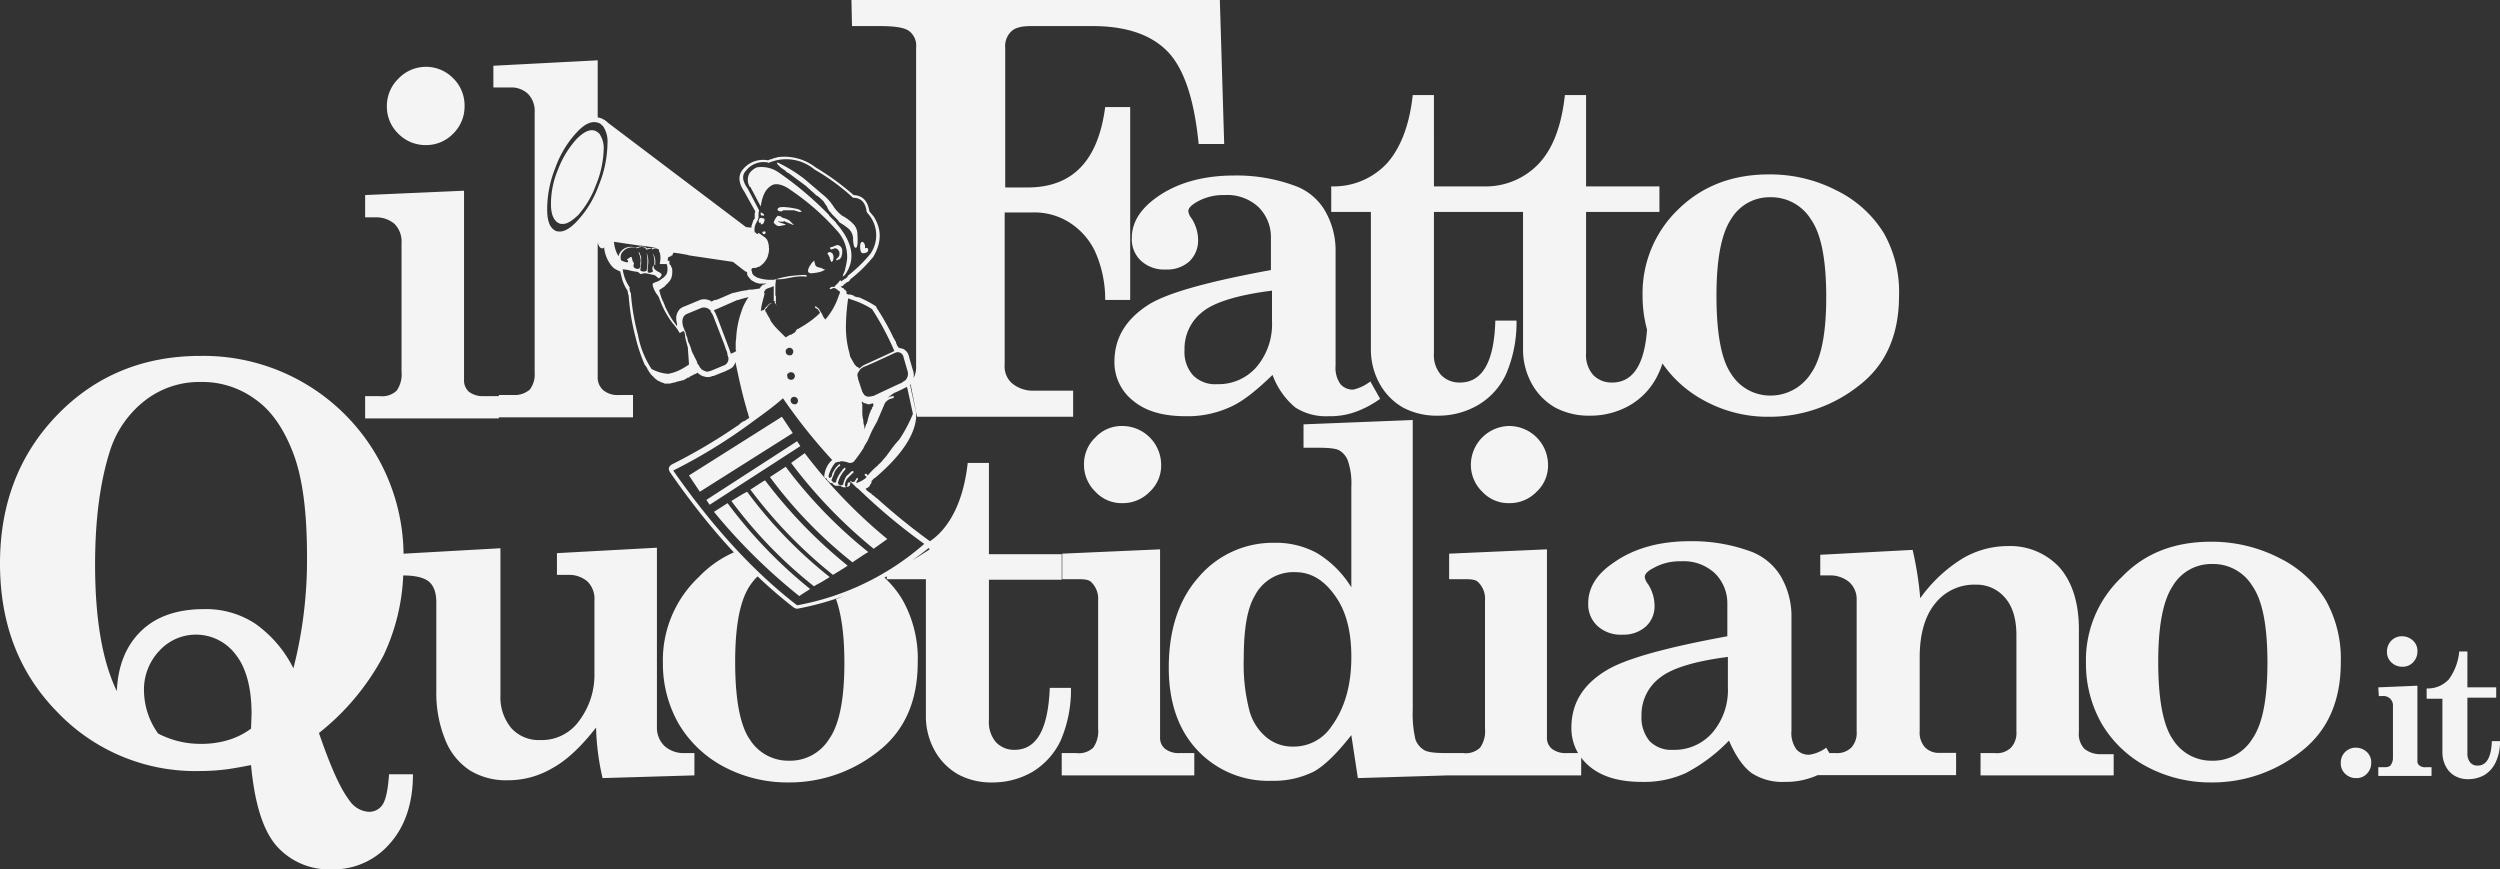 <svg xmlns="http://www.w3.org/2000/svg" viewBox="0 0 460.1 160"><rect x="0" y="0" width="460.1" height="160" fill="#333333" stroke="none"/><path d="M437.7,126.5l7.2-.3V140a1,1,0,0,0,.4.9,1.61,1.61,0,0,0,1.1.3h1.1v1.6h-9.8v-1.6h1.1c.6,0,1-.1,1.2-.4a2.33,2.33,0,0,0,.4-1.4V130a1.74,1.74,0,0,0-1.9-1.9h-.7l-.1-1.6Zm4.4-9.4a3,3,0,0,1,2,.8,2.57,2.57,0,0,1,.8,2,2.79,2.79,0,0,1-.8,2,2.57,2.57,0,0,1-2,.8,2.79,2.79,0,0,1-2-.8,2.57,2.57,0,0,1-.8-2,2.79,2.79,0,0,1,.8-2,2.71,2.71,0,0,1,2-.8m-8.5,20.5a3,3,0,0,1,2,.8,2.57,2.57,0,0,1,.8,2,2.79,2.79,0,0,1-.8,2,2.57,2.57,0,0,1-2,.8,2.79,2.79,0,0,1-2-.8,2.57,2.57,0,0,1-.8-2,2.73,2.73,0,0,1,2.8-2.8M124.7,60h0M140,53.2h0m-21.1-7.3h0m41.9,28.5-.1-.2c-.1,0-.2.1-.3.1h-.1c-.1,0-.1,0-.2.1h-.4a.37.37,0,0,0-.3-.1c-.1-.1-.2-.1-.4-.1a1.38,1.38,0,0,0-.4-.3,1.09,1.09,0,0,0,.1.5v1.7a5.85,5.85,0,0,0,.2,1.3,2.2,2.2,0,0,0,.1.8,2,2,0,0,1,.1.7,1.48,1.48,0,0,1,.1.7,1.42,1.42,0,0,0,.2-.6,1.45,1.45,0,0,0,.2-.7c.1-.2.1-.4.2-.5s.1-.2.1-.3a10.26,10.26,0,0,0,.4-1.4l.1-.1a.37.37,0,0,0,.1-.3c0-.1.1-.2.2-.4s0-.1.1-.2.1-.1.1-.2v-.1l.1-.1-.1-.1c0-.1,0-.1-.1-.2M145.3,40.6a3.63,3.63,0,0,0-1.2-.5c-.2-.1-.4-.2-.4-.3h-.1a4.33,4.33,0,0,1-.5-.1.35.35,0,0,0-.1.2c-.1,0-.2.2-.4.5l-.2.5c0,.1,0,.2.1.2l.2.2a.91.91,0,0,0,.7.3,1.34,1.34,0,0,0,.5-.1c.3,0,.5-.1.7-.1,0-.1-.3-.2-.6-.3a1.54,1.54,0,0,1-.7-.3h-.1a.1.1,0,0,1,.1-.1c.1,0,.2.1.3.1a1.72,1.72,0,0,0,.8-.1.1.1,0,0,1,.1.1l1.5.6h.1l-.8-.8m.4-5.5a44.51,44.51,0,0,1,8.2,7.2,7.09,7.09,0,0,1,2,5.4,17.66,17.66,0,0,1-.4,2c-.1.4-.3.7-.4,1.1v.1c.1-.1.3-.2.4-.3,2-2.8,1.5-5.9-1.5-9.4-.1-.1-.1-.2-.2-.3l-1.2-1.2v-.1a62.24,62.24,0,0,0-9.2-7.8,5.58,5.58,0,0,0-4.1-1,3.28,3.28,0,0,0-1.3,1,2.43,2.43,0,0,0,0,2.6h.1L140,38c.3-2,.9-3.2,1.9-3.8.8-.6,2.2-.3,3.8.9m-5.1,7.5c-.2,0-.3.1-.3.2a.35.35,0,0,0,.3.3c.2,0,.3-.1.3-.4,0-.1-.1-.1-.3-.1m0-1.8.1-.1v-.3c0-.1,0-.2-.2-.2s-.2-.1-.4-.1-.2.1-.3.1a.35.35,0,0,0-.1.2c0,.1-.1.2-.1.3s.1,0,.1.1V41h.4a.31.31,0,0,0-.1.2.1.1,0,0,0,.1.1.7.7,0,0,0,.4-.2.77.77,0,0,0,.1-.3m6.9-1.9a2.09,2.09,0,0,0-.6-.4,15.69,15.69,0,0,0-1.6-.3c-1.5-.2-2.2-.1-2.2.4v.1c.1,0,.1.1.2.1s.1.1.2.1h.4a.52.52,0,0,1,.4-.2h1.8c.1,0,.1,0,.2.1h.2a3.93,3.93,0,0,0,.6.2h.4v-.1M109.6,24.1c-1-.4-2.1.1-3.5,1.5a17.76,17.76,0,0,0-3.4,5.6,16.21,16.21,0,0,0-1.3,6.4c0,2,.6,3.1,1.5,3.5a.87.87,0,0,0,.5.1c.9.1,1.8-.5,3-1.6a17.65,17.65,0,0,0,3.3-5.6,18.56,18.56,0,0,0,1.4-6.4,4.68,4.68,0,0,0-.8-3,2.88,2.88,0,0,0-.7-.5m30.9,15.6c.1,0,.1,0,.1-.1s0-.2-.2-.3a.76.76,0,0,0-.4-.2v.4l.2.2c.1-.1.1,0,.3,0M154,45.1c-.1.1-.3.1-.5.2a1.43,1.43,0,0,1-.7.2v.1c0,.2,0,.3.2.3s.2-.1.4-.1a.49.49,0,0,1,.3-.1c.3,0,.5.2.7.5a1.27,1.27,0,0,1,.1.6.86.86,0,0,1-.3.6c-.2.2-.3.3-.3.4s0,.1.1.1.3-.1.4-.2v.1a1.28,1.28,0,0,0,.5-.7c0-.2.1-.3.1-.5v-.4a1,1,0,0,0-.2-.7.89.89,0,0,0-.8-.4m-1.3,1.3h-.2a.1.1,0,0,1-.1.1l-.1.1v.1a.35.35,0,0,1,.1.2c.1.1.2.2.2.3s.1.1.1.2v.1a4.88,4.88,0,0,0,.3.7c.2,0,.4-.3.4-.9S153,46.4,152.7,46.4Zm-1.6,2.9c.1-.1,0-.1,0,0a2.19,2.19,0,0,1-.9-.3.76.76,0,0,1-.2-.5.37.37,0,0,1-.1-.3V48c-.1,0-.4.2-.7.7a2.5,2.5,0,0,0-.5,1.1c0,.3.2.5.6.5a9.32,9.32,0,0,0,1.4-.2,3.53,3.53,0,0,0,1.2-.5.6.6,0,0,1-.4-.1l-.4-.2Zm7.7-2.7a1.55,1.55,0,0,0,.8-.2.76.76,0,0,0,.2-.4c0-.1-.1-.2-.1-.3a.45.45,0,0,0-.5,0v-.5a1.69,1.69,0,0,0-.2-.5c-.4-.4-.7-.1-.7.7s.2,1.2.5,1.2M144.4,31.3l.3.3a2.19,2.19,0,0,0,.5.3l3.1,2.3,1.1,1c.5.4.8.8,1.1.9a11,11,0,0,1,1.1,1,6.78,6.78,0,0,0,.6.9,3,3,0,0,0,.4.8c.1.2.3.3.4.4v.1l1.2,1.2c.1.1.1.2.2.3l.2.2a8.34,8.34,0,0,1,1.2.8,2.62,2.62,0,0,1,1.2,2.4c.1,1,.2,1.4.5,1.4s.4-.8.3-2.5a2.72,2.72,0,0,0-.6-1.7,7.82,7.82,0,0,0-2.2-1.7,6.56,6.56,0,0,1-1.6-1.7,9.62,9.62,0,0,0-1.4-1.7l-4-3.4a27,27,0,0,0-4.9-3s-.1,0-.1.2a4.63,4.63,0,0,0,1.4,1.2m.2,54.6-2.9,1.9a83.15,83.15,0,0,0,15.2,15.7c.1-.1.3-.2.4-.3.8-.5,1.6-1.1,2.5-1.6a86.36,86.36,0,0,1-15.2-15.7M120.4,48.7a.31.31,0,0,1,.2.1v-.4a2.57,2.57,0,0,0-.5-1.8,3.61,3.61,0,0,1,.3,2.1m23.5,28L126.8,87.5l2,3,17.1-10.8Zm2.8,4.5L130,92l.6.9,16.7-10.8ZM133.9,92.6l-2.5,1.6a104.87,104.87,0,0,0,15.7,15.5c.7-.5,1.4-.9,2-1.3a86.68,86.68,0,0,1-15.2-15.8m6.9-4.2c-.9.5-1.7,1.1-2.7,1.7a86.23,86.23,0,0,0,15.2,15.7c.2-.1.3-.2.5-.3.8-.5,1.5-.9,2.2-1.4a89.83,89.83,0,0,1-15.2-15.7M171.4,100a1,1,0,0,0-.4-.5,117,117,0,0,1-9.5-7.7c-.1-.1-.2-.2-.3-.2l-.3-.3c-.1-.1-.2-.1-.3-.2s-.2-.1-.2-.2-.2-.1-.3-.2-.2-.2-.3-.2l-.3-.3c-.1-.1-.1-.2-.2-.2.1-.1.2-.2.3-.2s.2-.2.3-.2l.1-.1c0-.1.1-.1.1-.2s.1-.2.2-.3.1-.3.1-.4v-.1c.1-.1.2-.1.2-.2l.2-.2c.1-.1.2-.1.3-.2,4.7-4,7.2-7.7,7.5-11v-1l-1-4.5v-.2l-.1-.2v-.2a1.38,1.38,0,0,0,.3-.4,2.65,2.65,0,0,0,.2-2.3l-.7-2.4a2,2,0,0,0-1.1-1.5h-.1a1,1,0,0,0-.3-.1c-.1,0-.3-.1-.4-.1s-.1-.3-.2-.3-.1-.2-.2-.4-.1-.2-.1-.3,0-.1-.1-.2a.35.35,0,0,1-.1-.2.31.31,0,0,1-.1-.2.1.1,0,0,0-.1-.1,45.92,45.92,0,0,0-3.2-5.7v-.1c-.1-.1-.1-.2-.2-.2a20.37,20.37,0,0,0-2.6-1.4.37.37,0,0,0-.3-.1c-.1-.1-.2-.1-.4-.1s-.2-.1-.3-.1a.37.37,0,0,1-.3-.1l-.1-.1a1,1,0,0,0-.3-.1c-.1,0-.2-.1-.3-.1h-.4a1,1,0,0,0-.3-.1v-.4a.1.1,0,0,0-.1-.1c-.1-.2-.1-.3-.3-.3l-.1-.1v-.1a.35.35,0,0,0-.2-.1c-.1,0-.2-.1-.3-.2l-.1-.1c.2,0,.3,0,.4-.1s.1-.1.2-.2.1,0,.1-.1.2-.1.3-.2.2-.2.3-.2.2-.1.3-.2.1-.2.2-.3a25.86,25.86,0,0,0,4.1-4,.1.1,0,0,0,.1-.1c1.6-2.7,1.6-5.2,0-7.6a.1.1,0,0,1-.1-.1c-.2-.2-.4-.5-.6-.7-.3-1.9-1.2-2.9-2.9-3a48.6,48.6,0,0,0-7-5.1,9.4,9.4,0,0,0-6.8-1.9h-.1c-.1,0-.1,0-.2.1h-.3c0,.1,0,.1-.1.1a.6.6,0,0,0-.4.1.6.6,0,0,1-.4.1c-.1.1-.3.1-.4.2h-.1a4.8,4.8,0,0,0-4.6,1.7c-.9,1.1-.8,2.5.3,4.1l2,3.6c0,.1-.1.3-.1.4v.9a.1.1,0,0,1-.1.1c0,.1-.1.2-.2.3v.1c0,.1-.1.2-.1.3s-.1.2-.1.3-.1.2-.1.3v.3l-1-.1L111.9,22.6a3.6,3.6,0,0,0-1.2-.8c-1.4-.6-3.1,0-5,2a22,22,0,0,0-4.2,7,20.68,20.68,0,0,0-1.6,8c.1,2.8.8,4.5,2.4,5a2.35,2.35,0,0,0,.8.2h.5a.37.37,0,0,0,.3-.1l6.2.9v.3c.1,0,.1,0,.1.1a.35.35,0,0,1,.1.2l.2.2c.1,0,.1,0,.2.1h.2c.1,0,.1,0,.2-.1s.1,0,.1.1a6.31,6.31,0,0,0,1.5,3.4.1.1,0,0,1,.1.1,3.33,3.33,0,0,0,1,.6.35.35,0,0,0,.2.1c.1,0,.1.1.2.1v.2a.49.49,0,0,0,.1.3.76.76,0,0,0,.1.4V51a7.38,7.38,0,0,0,1.1,2.5,3.71,3.71,0,0,0,.2.9,41.13,41.13,0,0,0,1.3,7.8,29.85,29.85,0,0,0,1.6,4.8c0,.1.1.2.2.3s.1.2.2.3.1.2.2.4.2.2.2.3.1.2.2.3.1.2.2.3l.7.7a995164323832.1,995164323832.1,0,0,0,.2.2c.1,0,.1,0,.1.1h.1l.2.2h.1l.6.3h.1c.1,0,.1.1.2.1s.1,0,.2.1h.8a1.34,1.34,0,0,0,.5-.1c.2,0,.3-.1.4-.1a.6.6,0,0,0,.4-.1c.1,0,.2-.1.4-.1s.2-.1.4-.1.2-.1.4-.1.3-.1.5-.2.2-.1.3-.2.2-.1.3-.1.2-.1.3-.2.2-.1.4-.2.2-.1.3-.2h.1l.6-.3a.1.1,0,0,1,.1.1l.1.1c.1.1.2.1.3.2s.2.1.4.2a2.92,2.92,0,0,0,.9.2c.2,0,.5,0,.6-.1a.37.37,0,0,0,.3-.1h.2l2.5-1h-.1a3.88,3.88,0,0,0,1.1-.6,1.38,1.38,0,0,0,.3-.4l.3-.6a1.48,1.48,0,0,0,.1.7,4.33,4.33,0,0,0,.1.5c.6,2.9,1.2,5.4,1.8,7.4v.1a1,1,0,0,1,.1.3c0,.1,0,.1.1.2v.1c0,.1.1.2.1.3v.1a3090632051214.4,3090632051214.4,0,0,1,.2.6c-.1.1-.2.1-.3.2s-.2.1-.3.2-.2.1-.3.2h-.1a.35.35,0,0,1-.2.1.1.1,0,0,0-.1.1c-.1,0-.1.1-.2.1s-.1.1-.2.2l-.1.1a.22.22,0,0,0-.2.2h-.1c-.1.1-.2.1-.3.2a101.84,101.84,0,0,1-11.9,7c-.1.1-.3.2-.4.4a.75.75,0,0,0-.1.5,1.69,1.69,0,0,0,.2.5c7.4,10.7,15.1,19,22.9,25h.1c.1.1.1.1.2.1s.2.1.3,0h.1a54.45,54.45,0,0,0,24.2-11.3c.2-.1.2-.3.3-.5.1.2.1,0,0-.2M110.2,34.1a19,19,0,0,1-4,6.6c-1.2,1.3-2.4,2-3.3,1.9a1.27,1.27,0,0,1-.6-.1c-1.1-.5-1.6-1.8-1.6-4a20.45,20.45,0,0,1,1.5-7.6,19,19,0,0,1,4-6.6c1.5-1.6,2.8-2.1,3.9-1.7a1.16,1.16,0,0,1,.7.5h.1a5,5,0,0,1,.9,3.3,20.82,20.82,0,0,1-1.6,7.7m54.6,30.8a1.09,1.09,0,0,1,1.5.9l.7,2.4a1.72,1.72,0,0,1-.5,1.9h-.1a2.18,2.18,0,0,1-.8.5l-1.1.5-3.4,1.6a1.42,1.42,0,0,1-.6.2q-1,.3-1.5-.3c-.1-.2-.2-.3-.3-.5l-.8-2.4a1.09,1.09,0,0,0-.1-.5c0-.2,0-.5.1-.6s.1-.2.2-.3.1-.1.1-.2a2.33,2.33,0,0,1,1.1-.7l1.6-.7,3.9-1.8Zm-5.2,9.4h.4a.31.31,0,0,1,.2-.1h.1a.37.37,0,0,0,.3-.1l.1.2v.1a.1.1,0,0,0,.1.1.1.1,0,0,1-.1.1v.1a.31.31,0,0,1-.1.2c-.1,0-.1.1-.1.2s-.1.2-.2.4a.37.37,0,0,0-.1.3.1.1,0,0,1-.1.1c-.1.4-.3.9-.4,1.4,0,.1,0,.1-.1.3a.76.76,0,0,1-.2.5,6.37,6.37,0,0,0-.2.7c-.1.2-.1.4-.2.6a1.7,1.7,0,0,0-.1-.7c0-.2-.1-.5-.1-.7a2.2,2.2,0,0,1-.1-.8c-.1-.4-.1-.9-.2-1.3V74.2a1.34,1.34,0,0,0-.1-.5c.1.1.3.2.4.3s.2.1.4.1m-3.5-14.7v-.1a37.75,37.75,0,0,1,.4-4.4,6.89,6.89,0,0,0,.8.3,15.17,15.17,0,0,1,3.6,1.7,52,52,0,0,1,4.1,7.7l-1.7.8L159.4,67a3.6,3.6,0,0,0-1.2.8h-.1a.35.35,0,0,1-.1-.2h-.1a.35.35,0,0,0-.2-.1.1.1,0,0,1-.1-.1l-.3-.3-.8-1.4c-.1-.3-.1-.5-.2-.8v-.1c0-.1-.1-.2-.1-.3a17.83,17.83,0,0,1-.5-5.1m.6,25.8h.2a1.42,1.42,0,0,0,.6-.2,27,27,0,0,0,1.8-2.5c.2-.5.5-.9.7-1.3v.1c.2-.5.4-.9.6-1.4.3-.7.7-1.4,1.2-2.3l1.5-3.5.2-.2a.1.1,0,0,0,.1-.1,2.11,2.11,0,0,1,1.1-.5h.1c0-.1.1-.1.1-.2V73a.1.1,0,0,0-.1-.1,1.86,1.86,0,0,0-1.1.4,7.57,7.57,0,0,1,1.3-1c1.2-.5,1.9-.9,2.3-1.1,0,.1.1.2.1.3l1,4.6v.1a26.92,26.92,0,0,1-2.5,4.7,19.15,19.15,0,0,0-1.9,2.4,1.38,1.38,0,0,0-.3.4c-.3.4-.7.8-1,1.2l-.5.5c-.1,0-.1.1-.2.2a.1.1,0,0,1-.1.1,15.27,15.27,0,0,0-1.8,1.8c-.1-.1-.2-.3-.3-.3h-.1c-.1,0-.1,0-.1.1a.1.1,0,0,0-.1.1l.4.4-.2.2a5.16,5.16,0,0,1-1.7.9v-.2l.1-.1v-.1a.1.1,0,0,1,.1-.1c0-.1.1-.1.1-.2v-.1c0-.1,0-.1-.1-.1h-.1a.1.1,0,0,0-.1.1c0,.1-.1.2-.2.3l-.1.1h.1a.52.52,0,0,1-.4.2h-.2a.1.1,0,0,1-.1-.1.1.1,0,0,0-.2,0V89a.37.37,0,0,0-.1.3.22.22,0,0,1-.2.2c-.1.1-.2.1-.4.1s-.2-.1-.3-.2a2.13,2.13,0,0,1,.7-1.6l.7-.7a.1.1,0,0,0,.1-.1.1.1,0,0,0,.1-.1v-.1a.35.35,0,0,0-.2-.1h-.1a.1.1,0,0,0-.1.1c-.3.2-.5.5-.8.7a1.61,1.61,0,0,0-.4.7l-.1.1c0,.1-.1.3-.1.4a.6.6,0,0,0-.1.4c0,.1-.1.1-.2.2h-.3c-.1,0-.1,0-.3-.1l-.1-.1V89a.1.1,0,0,1-.1-.1,5.68,5.68,0,0,1,1.2-2.3l.1-.1c0-.1.1-.1.1-.2v-.1a.1.1,0,0,0-.1-.1h-.1c-.1,0-.1,0-.1.1a.1.1,0,0,1-.1.1.1.1,0,0,0-.1.1,1.76,1.76,0,0,1-.4.5V87a2.51,2.51,0,0,0-.5.8,1.91,1.91,0,0,0-.3.8.31.31,0,0,1-.1.2h-.4l-.3-.3a.1.1,0,0,0-.1-.1l.5-1.2a1.93,1.93,0,0,1,.5-.9,1.21,1.21,0,0,1,.5-.5l.1-.1c.1,0,0-.1,0-.2a.1.1,0,0,1-.1-.1c-.1,0-.1,0-.1.1a3.39,3.39,0,0,0-.6.6,8.79,8.79,0,0,0-.6,1l-.1.4v.1c-.1.2-.3.3-.4.4a.1.1,0,0,1-.1-.1.1.1,0,0,0-.1-.1,1.49,1.49,0,0,1,.1-.6,6.19,6.19,0,0,1,1.1-2c.1-.1.1-.1.2-.1h.1c.1-.1.2-.1.4-.1h.1c.2-.2,1-.1,1.8.2m-18-35.4c0-.2,0-.3.1-.4s.5-.1.8-.1a.76.76,0,0,1,.5-.2,3.82,3.82,0,0,0,1.6-1.9v-.1a3.09,3.09,0,0,0,.2-.8c0-.2.1-.5,0-.7v-.1a1.7,1.7,0,0,0-.1-.7,1.76,1.76,0,0,0-.9-1.3c-.1-.1-.3-.2-.4-.3s-.2-.1-.3-.2l-.1-.1h-.2c0,.1,0,.2.1.2l-.4-.1a.31.31,0,0,0-.1-.2h-.2v-.1a2.39,2.39,0,0,1,.3-1.7l.3-.6a1.7,1.7,0,0,0,.1-.7v-.4c0-.2.1-.4.1-.6l-2.1-4q-1.5-2.1-.3-3.3a4.09,4.09,0,0,1,4-1.5.1.1,0,0,1,.1.1,8.12,8.12,0,0,1,8.5,1.2,39.46,39.46,0,0,1,7.1,5.2c1.4,0,2.3.8,2.5,2.6.2.3.5.6.7.9a6,6,0,0,1,0,6.8,25.86,25.86,0,0,1-4.1,4c-.1.1-.1.3-.3.4a.1.1,0,0,1-.1.1,6.07,6.07,0,0,0-1,.7.1.1,0,0,0,.1-.1v-.1l-.1-.1h-.1c-.1.1-.2.3-.3.4l-.5.5c-.1.1-.2.2-.2.3H153l-.1.1a.1.1,0,0,0-.1.1h-.1v.1a.1.1,0,0,0,.1.1s.1.1.1,0h.1l.1-.1h.1a.37.37,0,0,1,.3-.1l.3.1c.3.2.5.4.8.6a1.42,1.42,0,0,1-.2.6,12.72,12.72,0,0,1-2.5,4.5,2.66,2.66,0,0,1-.6-1,.1.1,0,0,0-.1-.1.35.35,0,0,0-.1-.2.1.1,0,0,0-.1-.1.35.35,0,0,0-.1-.2,1,1,0,0,0-.5-.6l-.2-.2H150v.2l.1.1c.1,0,.1,0,.2.1a.78.78,0,0,1,.4.4.35.35,0,0,1,.1.2c.1.1.1.1.1.2a9,9,0,0,1-1,.9.1.1,0,0,0-.1.1,21.05,21.05,0,0,1-2.7,1.8c-.1.1-.1.1-.2.1s-.3.2-.4.3v.1c-.1,0-.1,0-.1.1v.1l-.8.5h-.2c-.3.2-.5.3-.8.5l-.3-.3v0l-1.4-1.4s-.1-.2-.2-.2l-.7-.9c-.1-.1-.1-.2-.2-.3v-.1a.35.35,0,0,1-.1-.2l-.6-1c0-.1,0-.2-.1-.2s-.1-.1-.1-.2l-.1-.3c.1-.2.4-.3.4-.5.4-.5.6-.7,1-.7a.84.84,0,0,0-.7.2l-.4.4c0,.1-.1.1-.2.2a2.18,2.18,0,0,1-.4.5h-.2l-.2.1-.1.1c.1-.4.1-.8.2-1.2.2-.9.4-1.5.5-2V54c0-.1,0-.1-.1-.1a1.4,1.4,0,0,1,.4-.7.31.31,0,0,0,.2-.1l.9-.3a.37.37,0,0,1,.3-.1v2.6c0,.1,0,.1.1.1h.1v.1h-.1a.37.37,0,0,1,.1.3h.1a.31.31,0,0,0,.1.2l.1.3c0-.2-.1-.3-.1-.5v-.3a.1.1,0,0,1-.1-.1h.1v-.9a.31.31,0,0,1-.1-.2V52.5c0-.3.1-.7.1-1.1a8.22,8.22,0,0,0,2.1-.2c.2,0,.4-.1.6-.1a9.44,9.44,0,0,1,2.8-.2h.1a.1.1,0,0,0,0-.2l-.1-.1H148c-.7,0-1.6.1-2.6.2a22.14,22.14,0,0,0-3,.7h-.8a7.8,7.8,0,0,1-2.2-.4c-.6-.3-1-.6-1-1.1l-.1-.2Zm6.8,18.9a.7.7,0,1,1,0,1c-.2-.1-.2-.3-.2-.5a.37.37,0,0,1,.2-.5m-.3-3.5a.72.72,0,0,1,0-1c.2-.1.3-.2.5-.2a.71.71,0,0,1,.5,1.2c-.1.2-.3.2-.5.2a.76.76,0,0,1-.5-.2m.9,8a.71.71,0,0,1,1,1c-.1.2-.3.2-.5.2a.71.71,0,0,1-.5-1.2M122.9,48v-.4a.31.31,0,0,1,.1-.2c0-.1,0-.1.1-.1s.1-.1.2-.1.2,0,.2-.1a.31.31,0,0,1,.2-.1c.1,0,.1-.1.1-.2s.1-.2.2-.3l.7.1h.1l1.7.3.3.1,8.1,1.2,2.2,1.7c.1,0,.1.1.2.1s.1.1.2.1v.4c.1.1.1.3.2.4s.2.3.4.4v.1l.1.1a2.19,2.19,0,0,0,.5.3.1.1,0,0,1,.1.1c.1,0,.1,0,.2.1h.1c.2.1.4.1.6.2h1.4l-.6.2h-.1a.1.1,0,0,0-.1.1l-.3.3a1.47,1.47,0,0,0-.2.4h.1v-.1h-.1l-1.4.2H138a.6.6,0,0,0-.4.1,10.1,10.1,0,0,0-1.7.3h-.1c-.2.1-.5.1-.7.2h-.2c-.5.2-1.4.6-2.8,1.2-.1,0-.2.1-.4.1h-.1a1,1,0,0,1-.3.1.1.1,0,0,0-.1.1.35.35,0,0,0-.2.1c-.1,0-.2-.1-.3-.2h-.1a2.33,2.33,0,0,0-2,0l-2.4,1a4.88,4.88,0,0,0-.7.3c-.1.1-.2.1-.3.2a2.5,2.5,0,0,0-.7,2.3v.1c0,.1.1.2.1.4V60l-.1-.1c-.1-.1-.1-.1-.1-.2h-.1v-.1l-.1-.1a13.7,13.7,0,0,1-1.5-2.5c-.1-.1-.1-.3-.2-.4s-.1-.1-.1-.2a1.69,1.69,0,0,0-.2-.5c0-.1-.1-.2-.1-.3s-.1-.2-.2-.3a.37.37,0,0,0-.1-.3c0-.1-.1-.2-.1-.3s-.1-.2-.1-.3-.1-.2-.1-.3a.37.37,0,0,0-.1-.3v-.1a.49.49,0,0,0-.1-.3c.1-.1.2-.1.3-.2s.2-.1.3-.2.2-.1.3-.2a.1.1,0,0,0,.1-.1c.1-.1.2-.1.2-.2s.1-.1.2-.2a.1.1,0,0,0,.1-.1,4.35,4.35,0,0,0,.6-.7c0-.1,0-.1.1-.2a3.45,3.45,0,0,0,.2-1.7v-.2a.35.35,0,0,1-.1-.2.1.1,0,0,0-.1-.1v-.2l-.3-.3V48Zm-9-1.1c0,.1,0,.2-.1.2a5.7,5.7,0,0,1-.8-2.6l4.7.7h.3l2.8.4h-.4a.65.65,0,0,0-.5.2l-.1-.1c-.2,0-.4-.1-.5,0H119l-.1-.1c-.1-.1-.1-.1-.2-.1s-.1-.1-.2-.1H118c-.1-.1-.2,0-.3,0a4.33,4.33,0,0,1-.5.1.35.35,0,0,1-.2.1,2.36,2.36,0,0,0-3.1,1.3m5-1h0Zm7.9,21.2-.8.5a8.69,8.69,0,0,1-3,1.2,7.44,7.44,0,0,1-3.1-.9c0,.1.1.2.2.3a17.22,17.22,0,0,1-2.7-6.6,41.77,41.77,0,0,1-1.3-7.7l-.1-.1c-.1-.4-.2-.7-.1-.9a7.44,7.44,0,0,1-1.3-3.4c.1.1.2.1.4.1a10.63,10.63,0,0,1,1.4.3h.1a4.33,4.33,0,0,1,.5.1.85.85,0,0,1,.6.2c.2.2.4.3.5.2a2,2,0,0,1,.8-.1l1.4.3a.91.91,0,0,1,.5.3c.2.1.3.3.4.3a.54.54,0,0,0,.4-.3l.2-.3a.35.35,0,0,1-.1-.2,1.54,1.54,0,0,0-.6-.4c-.5-.3-.7-.5-.8-.8v-.4a.92.92,0,0,0-.1,1.1.91.91,0,0,1-.7.3h-.1c-.1,0-.1-.1-.2-.1v-.7l.1-.9a4.31,4.31,0,0,0-.3-2,9,9,0,0,1,0,3.3.91.91,0,0,1-1.2-.1.75.75,0,0,0,.1-.5,1.27,1.27,0,0,1,.1-.6V47.4a3.93,3.93,0,0,0-.2-.6.76.76,0,0,0-.2-.4h-.1a4.19,4.19,0,0,1,.4,1.5l-.1,1.2c0,.1-.1.2-.1.3a.87.87,0,0,1-1.1-.3,1.7,1.7,0,0,1,.1-.7h-.1v-.1c0-.1,0-.1-.1-.1a4.08,4.08,0,0,1-.2-.7c0-.1,0-.1-.1-.2h-.1a.31.31,0,0,0-.2.1,1.24,1.24,0,0,1-.3.2c-.1.1-.2.1-.2.2v.1h.2v.2l-.1.2a3.37,3.37,0,0,1-1.2-.4,2,2,0,0,1,0-1.1,2.25,2.25,0,0,1,2.9-1.1q1.35-.6,1.8.3c0-.1.2-.1.2-.1a1.48,1.48,0,0,1,.7-.1c.1,0,.1.1.2.1a.9.9,0,0,1,1.2.1v.4h.1a3.75,3.75,0,0,1,0,2.1.87.87,0,0,0,.5.1h.8a2.76,2.76,0,0,1,0,1.8,3.74,3.74,0,0,1-.6.7c-.2.1-.4.3-.7.5s-.4.2-.9.4c-.3.1-.4.2-.4.4a4.45,4.45,0,0,0,.5,1.3c.2.4.5.7.6.9l.6,1.5a16.94,16.94,0,0,0,2,3.4,10.15,10.15,0,0,1,1.3,1.8l.7-.4c0,.1,0,.1.1.1a3,3,0,0,1,.2,1c.1.6.3,1.2.5,2,0,.5.1,1.3.2,3.1Zm6.3.2-2.4,1h-.2a.1.1,0,0,0-.1.1h-.3a3.93,3.93,0,0,1-.6-.2,1.24,1.24,0,0,1-.3-.2h-.1a1.38,1.38,0,0,0-.3-.4.35.35,0,0,1-.1-.2,1.38,1.38,0,0,0-.3-.4c-.1-.2-.1-.4-.3-.8a5.9,5.9,0,0,1-.4-.8,5.9,5.9,0,0,1-.4-.8,6.39,6.39,0,0,0-.6-1.6,3.09,3.09,0,0,1-.2-.8.76.76,0,0,0-.2-.4c0-.2,0-.3-.1-.4v-.2l-.2-.4c-.1-.3-.2-.5-.3-.8-.3-1.2,0-2,.9-2.3l2.4-1a1.53,1.53,0,0,1,1.6.3l.1.1c.1,0,.1.1.1.2s.1.2.3.5a4.88,4.88,0,0,1,.3.7l1.9,4.9.3.9a2.61,2.61,0,0,1,.3,1.1,1.31,1.31,0,0,1-.8,1.9m4.1-11.7a7.74,7.74,0,0,0-.7,1.6,17,17,0,0,0-1,4.8c0,.4-.1.7-.1,1.1v1a.75.75,0,0,0,.1.5l-.1.1c-.1,0-.2,0-.2.1-.2.1-.5.2-.7.3l-.3-.9L132,58.4c-.1-.2-.2-.5-.3-.7a2.19,2.19,0,0,0-.3-.5.1.1,0,0,0-.1-.1h.1l4.1-1.8c.2-.1.5-.1.7-.2a12.44,12.44,0,0,1,1.6-.4,3.49,3.49,0,0,0-.6.9m9.5,55.8c-7.8-6-15.4-14.2-22.8-24.8a98.91,98.91,0,0,0,14.9-9.2c1.8-1.3,3.6-2.6,5.3-4.1a101.06,101.06,0,0,0,9.1,11.4c-.1,0-.1,0-.2.1a4.23,4.23,0,0,0-1.2,2.2,2.81,2.81,0,0,0-.1.8,1.31,1.31,0,0,0,.4.3h.1v.1a.35.35,0,0,0,.1.2l.3.3a.1.1,0,0,1,.1.1c.1,0,.1,0,.1.1h.4c0,.1.1.2.2.3l.2.1a.37.37,0,0,0,.3.1h.8a.94.94,0,0,0,1.1.2.76.76,0,0,0,.2-.5v-.2c.1,0,.1-.1.2-.1h.1a.37.37,0,0,0,.3-.1l.9.9a1.31,1.31,0,0,0,.4.3,108.07,108.07,0,0,0,12.2,10.2,48.82,48.82,0,0,1-23.4,11.3m-9.2-20.9c-1,.5-1.9,1.1-2.9,1.7a83.15,83.15,0,0,0,15.2,15.7c.2-.1.3-.2.5-.3.8-.4,1.6-.9,2.4-1.4a83.15,83.15,0,0,1-15.2-15.7m10.6-7.1-2.5,1.8A90.17,90.17,0,0,0,160.8,101c.1-.1.3-.2.4-.3l2.1-1.5a94,94,0,0,1-15.2-15.8M168,76.2v0Zm0-.2v0M157,88.3h0m2.6-14h.4a.31.31,0,0,1,.2-.1h.1a.37.37,0,0,0,.3-.1l.1.2v.1a.1.1,0,0,0,.1.1.1.1,0,0,1-.1.1v.1c0,.1,0,.1-.1.2s-.1.1-.1.2-.1.2-.2.4a.37.37,0,0,0-.1.3.1.1,0,0,1-.1.1l-.4,1.4c0,.1,0,.1-.1.3a.76.76,0,0,1-.2.5,6.37,6.37,0,0,0-.2.7c-.1.2-.1.4-.2.6a1.7,1.7,0,0,0-.1-.7c0-.2-.1-.5-.1-.7a2.2,2.2,0,0,1-.1-.8c-.1-.4-.1-.9-.2-1.3V74.2a1.34,1.34,0,0,0-.1-.5c.1.1.3.2.4.3s.2.1.4.1M78.4,26.7a6.88,6.88,0,0,0,5-2.1,7,7,0,0,0,2.1-5.1,7,7,0,0,0-2.1-5.1,7,7,0,0,0-10.1.1,7,7,0,0,0-2.1,5.1,6.88,6.88,0,0,0,2.1,5A7,7,0,0,0,78.4,26.7ZM383.6,137.8a4,4,0,0,1-1-3.1V115.8c0-4.8-1.2-8.6-3.5-11.3a12.36,12.36,0,0,0-9.6-4,16.34,16.34,0,0,0-8.5,2.4,26.86,26.86,0,0,0-7.6,7.2,61.8,61.8,0,0,0-1.4-8.9l-17,.9v3.8h1.6a5.49,5.49,0,0,1,3.7,1.2,4.22,4.22,0,0,1,1.4,3.3v24.2a4,4,0,0,1-1,3,3.8,3.8,0,0,1-2.9,1h-1.12l-.58-1h0a6.92,6.92,0,0,1-3.1,1.3,3,3,0,0,1-2.4-1,5.13,5.13,0,0,1-.9-3.4V113.8a14.57,14.57,0,0,0-2-7.8,11,11,0,0,0-5.2-4.4,31.31,31.31,0,0,0-11.4-2c-5.7,0-10.4,1.3-14.2,4-3.1,2.1-4.6,4.6-4.6,7.4a5.37,5.37,0,0,0,1.7,4.2,6.3,6.3,0,0,0,4.6,1.6,6.09,6.09,0,0,0,4.3-1.5,5,5,0,0,0,1.6-3.9,7.39,7.39,0,0,0-1.2-3.9,2.77,2.77,0,0,1-.6-1.3c0-.5.5-1.1,1.5-1.6a9.8,9.8,0,0,1,5.2-1.3,8.4,8.4,0,0,1,6.2,2.2,7.76,7.76,0,0,1,2.3,5.7v5.9c-11.5,2.1-18.9,4.2-22.3,6.3-4.3,2.6-6.4,6.1-6.4,10.5a9.06,9.06,0,0,0,1.23,4.7H288.3a4.14,4.14,0,0,1-2.7-.8,2.58,2.58,0,0,1-.9-2.1V101.1l-18.1.8h.1v4.7h1.8c1.5,0,2.9-.1,3.5.5a4.24,4.24,0,0,1,1.3,3.4v23.6a5.26,5.26,0,0,1-.9,3.5,3.85,3.85,0,0,1-3.1,1h-2.7c-2.2,0-3.6-.1-4.4-.5a3.77,3.77,0,0,1-1.7-2,20.85,20.85,0,0,1-.5-5.5V77.3l-20.2.8h.1v4.3h2.4c2.1,0,3.5.1,4.2.5a3.68,3.68,0,0,1,1.6,2,12.93,12.93,0,0,1,.6,4.7v18.5a18.88,18.88,0,0,0-6.3-6.3,15.66,15.66,0,0,0-7.9-1.9,17.88,17.88,0,0,0-13.8,6.2c-3.7,4.1-5.6,9.7-5.6,16.8,0,6.4,1.8,11.5,5.3,15.2a17.86,17.86,0,0,0,13.6,5.6,16.66,16.66,0,0,0,7.8-1.7c2-1.1,4.3-3.4,6.9-6.7l1.2,7.9,16.7-.5H291v-3.26a10,10,0,0,0,1.6,1.66c2.3,1.9,5.5,2.8,9.6,2.8a18.44,18.44,0,0,0,8-1.6,30.65,30.65,0,0,0,8-6c1.3,3,2.7,4.9,4.2,6a10.45,10.45,0,0,0,6.1,1.6,13.85,13.85,0,0,0,4.6-.7,10.79,10.79,0,0,0,1.4-.54v0H360v-4.1h-3.1a3.54,3.54,0,0,1-2.6-1,4,4,0,0,1-1-3V121c0-4.4,1-7.7,2.9-10a9.15,9.15,0,0,1,7.4-3.4A6.85,6.85,0,0,1,369,110q2.1,2.4,2.1,6.9v17.7a4,4,0,0,1-1,3,3.75,3.75,0,0,1-3,1h-2.6v4.1H389v-3.9h-2.2A4.7,4.7,0,0,1,383.6,137.8Zm-138.5-4.2a8.32,8.32,0,0,1-7.1,3.8,7.51,7.51,0,0,1-4.8-1.6A9.67,9.67,0,0,1,230,131a33.75,33.75,0,0,1-1.1-9.8c0-5.3.6-9.1,2-11.5a8,8,0,0,1,7.5-4.4h0q4.2,0,7.2,4.2c2.1,2.8,3.1,6.6,3.1,11.4C248.7,126.1,247.5,130.3,245.1,133.6Zm72.9-7.1a12.07,12.07,0,0,1-2.9,8.4,9.25,9.25,0,0,1-7.2,3.1,5.58,5.58,0,0,1-4.3-1.6,6.8,6.8,0,0,1-1.5-4.7,8.52,8.52,0,0,1,3.3-6.9q3.3-2.7,12.6-3.9ZM162.1,4.8c2.6,0,4.4.3,5.2.9a3.39,3.39,0,0,1,1.3,3.1V67.5a4.19,4.19,0,0,1-1,2.86v.44l1.18,5.9H197.5V71.9h-7.3a5.92,5.92,0,0,1-4.1-1.5,4.16,4.16,0,0,1-1.2-3.3v-28h5.2a12,12,0,0,1,6.8,1.9,12.88,12.88,0,0,1,4.6,5.2,21.53,21.53,0,0,1,1.9,9H208V19.7h-4.6c-1.3,9.9-6,14.8-14.3,14.8H185V8.8a3.72,3.72,0,0,1,1.1-3c.7-.7,1.9-1,3.6-1h11.4c6.2,0,10.8,1.6,13.8,4.7s4.9,8.8,5.7,17h4.7L224.5,0H156.7l.1,4.8Zm46.2,39A5.37,5.37,0,0,0,210,48a6.3,6.3,0,0,0,4.6,1.6,6.09,6.09,0,0,0,4.3-1.5,5.35,5.35,0,0,0,1.6-4,7.39,7.39,0,0,0-1.2-3.9,2.77,2.77,0,0,1-.6-1.3c0-.6.5-1.1,1.5-1.7a9.8,9.8,0,0,1,5.2-1.3,8.4,8.4,0,0,1,6.2,2.2,7.76,7.76,0,0,1,2.3,5.7v5.9c-11.5,2.1-19,4.2-22.4,6.3-4.3,2.7-6.4,6.2-6.4,10.6a9,9,0,0,0,3.5,7.2c2.3,1.9,5.5,2.8,9.6,2.8a18.75,18.75,0,0,0,8-1.6c2.4-1,5-3.1,8-6a14,14,0,0,0,4.2,6,10.45,10.45,0,0,0,6.1,1.6,14.05,14.05,0,0,0,4.7-.7,18.52,18.52,0,0,0,4.8-2.5l-1.8-3.2h0a8.39,8.39,0,0,1-3.1,1.5,3,3,0,0,1-2.4-1,5.13,5.13,0,0,1-.9-3.4V46.5a14.57,14.57,0,0,0-2-7.8,10.53,10.53,0,0,0-5.2-4.4,30.93,30.93,0,0,0-11.4-2c-5.7,0-10.5,1.3-14.3,4C209.8,38.5,208.3,41,208.3,43.8Zm25.8,9.7v5.6a12.16,12.16,0,0,1-2.9,8.5,9.25,9.25,0,0,1-7.2,3.1,5.67,5.67,0,0,1-4.4-1.6,6.39,6.39,0,0,1-1.6-4.7,8.58,8.58,0,0,1,3.3-7c2.2-1.8,6.5-3.1,12.7-3.9Zm224.5,82.9c-.1,3-1,4.5-2.6,4.5a1.68,1.68,0,0,1-1.4-.6,2.54,2.54,0,0,1-.5-1.6V128.4h5.3v-1.9h-5.3v-6.6h-1.5a10.29,10.29,0,0,1-1.9,5.1,5.2,5.2,0,0,1-4.1,1.7v1.9h2.9v9.9a5.42,5.42,0,0,0,.6,2.5,4.24,4.24,0,0,0,1.7,1.8,4.87,4.87,0,0,0,2.5.6,6.11,6.11,0,0,0,3-.8,5.59,5.59,0,0,0,2-2.3,8.7,8.7,0,0,0,.8-3.9ZM252.3,64.2a12.94,12.94,0,0,0,1.6,6.4,11.38,11.38,0,0,0,4.3,4.4,13.16,13.16,0,0,0,6.4,1.5,14.49,14.49,0,0,0,7.5-2,12.9,12.9,0,0,0,5.1-5.7,24,24,0,0,0,1.9-9.8h-3.9c-.2,7.6-2.4,11.4-6.5,11.4a4.67,4.67,0,0,1-3.5-1.4,5.52,5.52,0,0,1-1.3-4V39h16.4V64.2a12.94,12.94,0,0,0,1.6,6.4,11.38,11.38,0,0,0,4.3,4.4,13.16,13.16,0,0,0,6.4,1.5,14.49,14.49,0,0,0,7.5-2,12.9,12.9,0,0,0,5.1-5.7,14.9,14.9,0,0,0,.76-1.91,21.81,21.81,0,0,0,7.64,6.81,24.29,24.29,0,0,0,12,3,26.42,26.42,0,0,0,16.6-5.8c4.9-3.8,7.3-9.3,7.3-16.5a22,22,0,0,0-2.8-11.5,21.13,21.13,0,0,0-8.6-7.8,26.63,26.63,0,0,0-12.6-3c-6.6,0-12.2,2.1-16.6,6.4a21.36,21.36,0,0,0-6.6,15.9,23.6,23.6,0,0,0,.82,6.26c-.47,6.49-2.63,9.74-6.42,9.74a4.67,4.67,0,0,1-3.5-1.4,5.52,5.52,0,0,1-1.3-4V39h13.5V34.3H291.9V17.5H288c-.6,5.5-2.1,9.6-4.6,12.4A13.41,13.41,0,0,1,273,34.3h-9.1V17.5H260c-.6,5.5-2.2,9.6-4.6,12.4A13.41,13.41,0,0,1,245,34.3V39h7.3Zm66.3-23.9a8.23,8.23,0,0,1,7.2-4,8.59,8.59,0,0,1,7.5,4.1c1.9,2.7,2.8,7.5,2.8,14.3,0,6.6-.9,11.3-2.8,14a8.82,8.82,0,0,1-7.5,4.1,8.45,8.45,0,0,1-7.2-4q-2.7-3.9-2.7-14.4Q315.9,44.35,318.6,40.3ZM277.8,78.4a7.17,7.17,0,0,0-7.1,7.1,6.88,6.88,0,0,0,2.1,5,6.57,6.57,0,0,0,5,2.1,6.88,6.88,0,0,0,5-2.1,6.57,6.57,0,0,0,2.1-5,7.17,7.17,0,0,0-7.1-7.1Zm-76.2,2.1a6.72,6.72,0,0,0-2.1,5,6.88,6.88,0,0,0,2.1,5,6.57,6.57,0,0,0,5,2.1,6.88,6.88,0,0,0,5-2.1,6.57,6.57,0,0,0,2.1-5,7.17,7.17,0,0,0-7.1-7.1A6.57,6.57,0,0,0,201.6,80.5ZM72.6,41.2a4.6,4.6,0,0,1,1.3,3.5V68.4a5.26,5.26,0,0,1-.9,3.5,3.85,3.85,0,0,1-3.1,1H67.2V77H91.8v-.2h24.7V72.7h-2.6a4.2,4.2,0,0,1-2.9-.9,3.17,3.17,0,0,1-1-2.5V34.65a20.75,20.75,0,0,1-3.7,6.05c-1.3,1.4-2.4,2-3.4,1.9a1.27,1.27,0,0,1-.6-.1c-1.1-.5-1.8-1.8-1.8-4.1a18.49,18.49,0,0,1,1.5-7.5,19.48,19.48,0,0,1,4-6.5c1.55-1.65,2.92-2.16,4-1.83V11.1l-19.2,1v4h3.1a4.46,4.46,0,0,1,3.3,1.2,4.55,4.55,0,0,1,1.2,3.4V68.6a4.59,4.59,0,0,1-.9,3.1,4.22,4.22,0,0,1-2.9,1H91.8v.2H89a4.14,4.14,0,0,1-2.7-.8,2.79,2.79,0,0,1-.9-2.2V35.1l-18.2.8h0V40H69A5.22,5.22,0,0,1,72.6,41.2ZM406.9,99.7ZM193.2,126.6c-.3,7.6-2.4,11.4-6.5,11.4a4.6,4.6,0,0,1-3.4-1.4,5.68,5.68,0,0,1-1.3-4V106.7h13.4V102H182V85.2h-3.9c-.6,5.4-2.2,9.5-4.6,12.3a12.2,12.2,0,0,1-3.2,2.65l.3.25.5.7s-3.42,2.29-7.9,4.75v.75h7.2v25.1a12.94,12.94,0,0,0,1.6,6.4,11.38,11.38,0,0,0,4.3,4.4,12.76,12.76,0,0,0,6.3,1.5,14.49,14.49,0,0,0,7.5-2,13.46,13.46,0,0,0,5.1-5.7,23.5,23.5,0,0,0,1.9-9.7Zm21.2,11.2a2.58,2.58,0,0,1-.9-2.1V101.1l-18.1.8h.1v4.7h1.8c1.5,0,2.9-.1,3.5.5a4.24,4.24,0,0,1,1.3,3.4v23.6a5.26,5.26,0,0,1-.9,3.5,3.85,3.85,0,0,1-3.1,1h-2.7v4.1h24.4v-4.1h-2.7A4.14,4.14,0,0,1,214.4,137.8Zm205.1-35.1a27.22,27.22,0,0,0-12.6-3c-6.7,0-12.2,2.1-16.4,6.5a21,21,0,0,0-6.6,15.8,22.25,22.25,0,0,0,2.9,11.2,21.09,21.09,0,0,0,8.3,7.9A24.94,24.94,0,0,0,407,144a26.25,26.25,0,0,0,16.5-5.7c4.9-3.8,7.3-9.3,7.3-16.4a22,22,0,0,0-2.8-11.5A20.63,20.63,0,0,0,419.5,102.7Zm-5,33.3a8.44,8.44,0,0,1-7.4,4,8.35,8.35,0,0,1-7.2-3.9c-1.8-2.6-2.7-7.4-2.7-14.3,0-6.7.9-11.3,2.7-14a8.23,8.23,0,0,1,7.2-4h0a8.44,8.44,0,0,1,7.4,4c1.9,2.7,2.8,7.4,2.8,14.2C417.3,128.6,416.4,133.3,414.5,136ZM162.63,106.17a72.75,72.75,0,0,1-8.77,4.09c1,2.77,1.54,6.67,1.54,11.74,0,6.6-.9,11.3-2.8,14a8.44,8.44,0,0,1-7.4,4,8.35,8.35,0,0,1-7.2-3.9c-1.8-2.6-2.7-7.4-2.7-14.3,0-6.7.9-11.3,2.7-14a9.94,9.94,0,0,1,1.9-2.14l-4.43-4.18a20.12,20.12,0,0,0-6.87,4.72A21,21,0,0,0,122,122a22.25,22.25,0,0,0,2.9,11.2,21.09,21.09,0,0,0,8.3,7.9,24.94,24.94,0,0,0,11.9,2.9,26.25,26.25,0,0,0,16.5-5.7c4.9-3.8,7.3-9.3,7.3-16.4a22,22,0,0,0-2.8-11.5A18.22,18.22,0,0,0,162.63,106.17ZM122.3,137.3a4.67,4.67,0,0,1-1.4-3.5v-33l-18.4,1v4h2a5.22,5.22,0,0,1,3.6,1.2,4.55,4.55,0,0,1,1.3,3.6v13.3a14,14,0,0,1-2.7,8.6,8.45,8.45,0,0,1-7.3,3.7,6.8,6.8,0,0,1-5.3-2.2,8.86,8.86,0,0,1-2-6V100.9l-17.83,1A36.83,36.83,0,0,0,36.9,65.5c-10.5,0-19.3,3.6-26.3,10.8S0,92.6,0,103.7s3.5,20.2,10.6,27.4a35.08,35.08,0,0,0,26.1,10.8,40.16,40.16,0,0,0,4.9-.3c1.5-.2,3.1-.5,4.6-.8q1,10.8,4.8,15A12.91,12.91,0,0,0,61.1,160a13.67,13.67,0,0,0,10.6-4.7c2.8-3.1,4.3-7.4,4.3-12.8H71.6c-.2,2.9-.6,4.7-1.2,5.6a2.93,2.93,0,0,1-2.6,1.3,4.62,4.62,0,0,1-3.5-2.1c-1.7-2.2-3.5-6.3-5.6-12.4a44.75,44.75,0,0,0,11.9-14.3,38,38,0,0,0,3.61-14.69c2.33,0,3.93.42,4.79,1.19s1.3,2,1.3,3.8v16.2a22.9,22.9,0,0,0,1.7,9.2,11.91,11.91,0,0,0,4.5,5.5,12.78,12.78,0,0,0,7,1.8,15.93,15.93,0,0,0,8.1-2.2q3.9-2.1,8.1-7.5a45.45,45.45,0,0,0,1.2,9.3l16.9-.5v-4.1h-1.9A5.27,5.27,0,0,1,122.3,137.3Zm-76.1-3.2a13.79,13.79,0,0,1-4.2,2.1,17.22,17.22,0,0,1-5.2.7,16.83,16.83,0,0,1-7.7-1.9,13.75,13.75,0,0,1-2.6-7.8,10.35,10.35,0,0,1,2.8-7.4,9.12,9.12,0,0,1,14.1.7c1.9,2.4,2.9,6.1,2.9,10.9ZM54,123a22.06,22.06,0,0,0-7-8.2,16.47,16.47,0,0,0-9.4-2.7c-4.9,0-8.8,1.3-11.6,4s-4.3,6.4-4.5,11.1c-2.7-5.6-4-13.4-4-23.3,0-8.2.9-15.1,2.7-20.8a19,19,0,0,1,6.5-9.4,16.28,16.28,0,0,1,10.2-3.4A16.44,16.44,0,0,1,47,73.5c3,2.1,5.3,5.5,7,10s2.5,10.8,2.5,18.8A80.39,80.39,0,0,1,54,123Z" fill="#f4f4f5"/></svg>